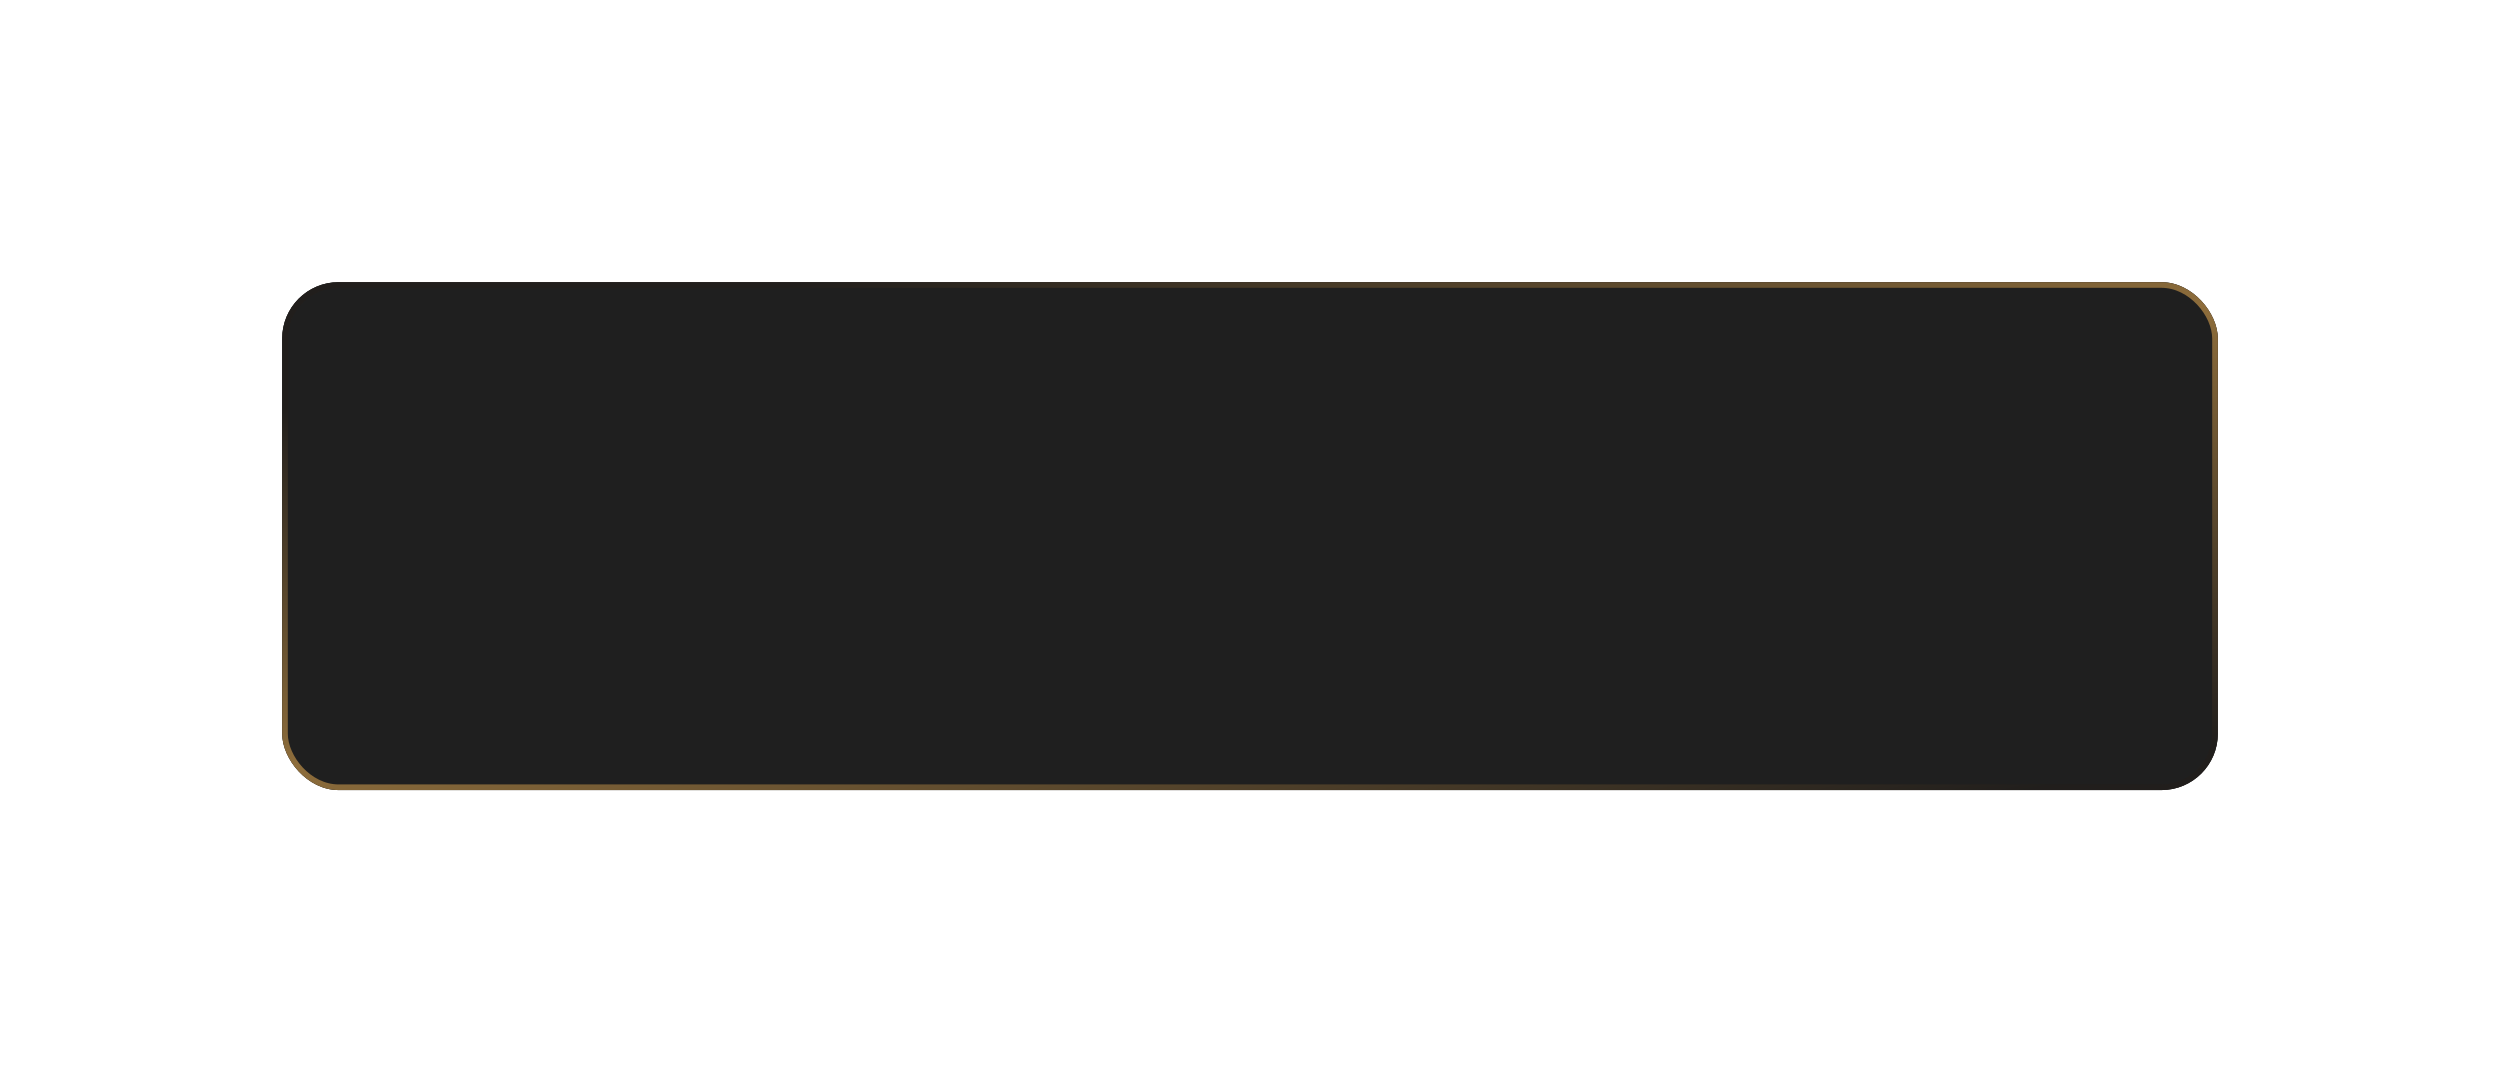 <?xml version="1.0" encoding="UTF-8"?> <svg xmlns="http://www.w3.org/2000/svg" width="443" height="190" viewBox="0 0 443 190" fill="none"><g filter="url(#filter0_d_26_2)"><rect x="50" y="45" width="343" height="90" rx="10" fill="#1F1F1F"></rect><rect x="50.5" y="45.5" width="342" height="89" rx="9.5" stroke="#211E1C"></rect><rect x="50.5" y="45.5" width="342" height="89" rx="9.5" stroke="url(#paint0_linear_26_2)" stroke-opacity="0.5"></rect></g><defs><filter id="filter0_d_26_2" x="0" y="0" width="443" height="190" filterUnits="userSpaceOnUse" color-interpolation-filters="sRGB"><feFlood flood-opacity="0" result="BackgroundImageFix"></feFlood><feColorMatrix in="SourceAlpha" type="matrix" values="0 0 0 0 0 0 0 0 0 0 0 0 0 0 0 0 0 0 127 0" result="hardAlpha"></feColorMatrix><feOffset dy="5"></feOffset><feGaussianBlur stdDeviation="25"></feGaussianBlur><feComposite in2="hardAlpha" operator="out"></feComposite><feColorMatrix type="matrix" values="0 0 0 0 0 0 0 0 0 0 0 0 0 0 0 0 0 0 0.5 0"></feColorMatrix><feBlend mode="normal" in2="BackgroundImageFix" result="effect1_dropShadow_26_2"></feBlend><feBlend mode="normal" in="SourceGraphic" in2="effect1_dropShadow_26_2" result="shape"></feBlend></filter><linearGradient id="paint0_linear_26_2" x1="35.708" y1="-0.692" x2="102.256" y2="274.608" gradientUnits="userSpaceOnUse"><stop offset="0.245" stop-color="#211E1C"></stop><stop offset="0.465" stop-color="#FCBD5B"></stop><stop offset="0.735" stop-color="#211E1C"></stop></linearGradient></defs></svg> 
